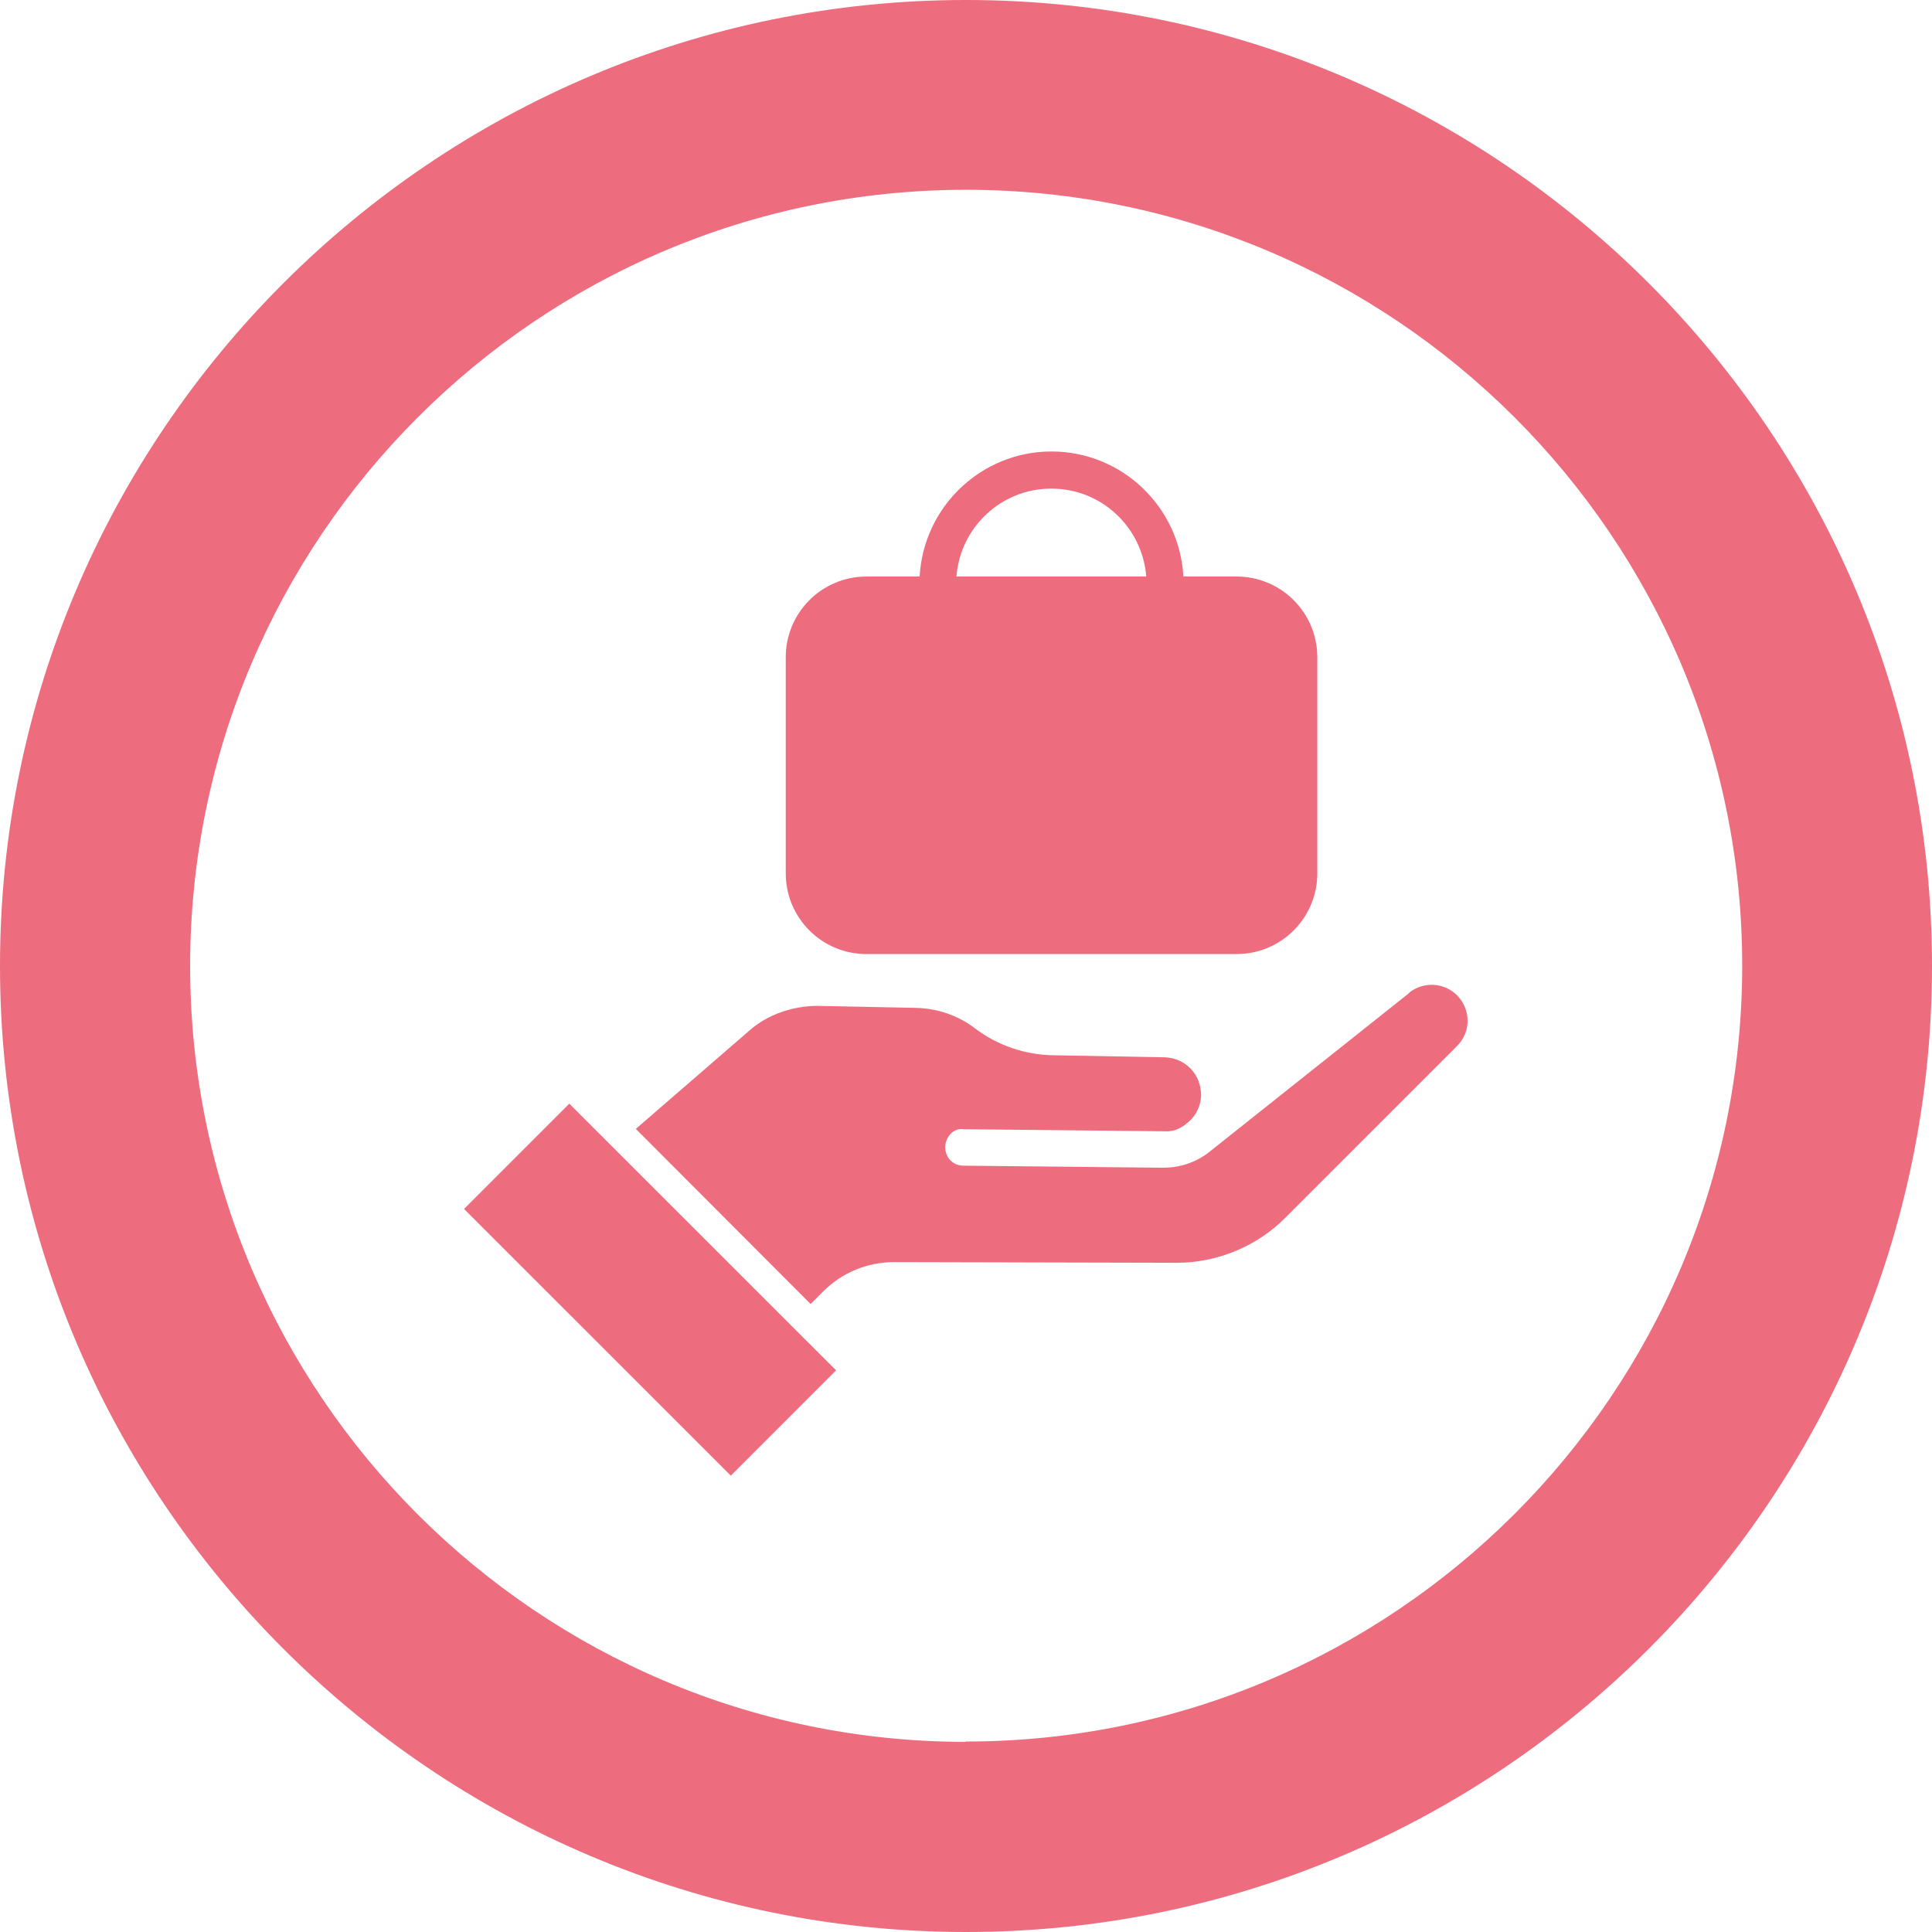 <?xml version="1.0" encoding="UTF-8"?> <svg xmlns="http://www.w3.org/2000/svg" width="68" height="68" viewBox="0 0 68 68" fill="none"><path d="M34 0C15.255 0 0 15.255 0 34C0 52.745 15.255 68 34 68C52.745 68 68 52.757 68 34C68 15.243 52.745 0 34 0ZM34 61.308C18.937 61.308 6.692 49.051 6.692 34C6.692 18.949 18.937 6.68 34 6.68C49.063 6.68 61.32 18.937 61.32 33.988C61.32 49.039 49.063 61.296 34 61.296V61.308Z" fill="#ED6C7E"></path><path d="M30.498 33.58H43.522C45.093 33.58 46.365 32.309 46.365 30.738V23.134C46.365 21.563 45.093 20.292 43.522 20.292H41.651C41.52 17.846 39.493 15.891 37.01 15.891C34.528 15.891 32.501 17.846 32.369 20.292H30.498C28.927 20.292 27.656 21.563 27.656 23.134V30.738C27.656 32.309 28.927 33.58 30.498 33.58ZM37.01 17.198C38.773 17.198 40.212 18.565 40.344 20.292H33.664C33.796 18.565 35.235 17.198 36.998 17.198H37.01Z" fill="#ED6C7E"></path><path d="M49.603 34.947L42.635 40.488C42.179 40.872 41.592 41.1 40.944 41.1L33.904 41.028C33.544 41.028 33.268 40.74 33.268 40.38C33.268 40.02 33.568 39.685 33.916 39.745L40.968 39.817C41.292 39.841 41.508 39.733 41.712 39.589C41.712 39.589 41.724 39.577 41.736 39.565L41.855 39.469C42.107 39.241 42.263 38.917 42.275 38.557C42.275 38.209 42.155 37.874 41.915 37.622C41.675 37.37 41.352 37.226 41.004 37.214L37.082 37.142C36.075 37.13 35.103 36.794 34.3 36.183C33.712 35.739 33.005 35.499 32.273 35.475L28.747 35.403C27.908 35.415 27.044 35.691 26.396 36.255L22.379 39.733L28.531 45.897L28.975 45.453C29.635 44.794 30.522 44.422 31.47 44.422L41.4 44.446H41.412C42.839 44.446 44.242 43.87 45.249 42.851L51.282 36.818C51.522 36.578 51.654 36.267 51.654 35.931C51.654 35.595 51.522 35.271 51.282 35.031C50.826 34.576 50.106 34.54 49.603 34.935V34.947Z" fill="#ED6C7E"></path><path d="M20.038 38.845L16.333 42.551L25.722 51.938L29.427 48.231L20.038 38.845Z" fill="#ED6C7E"></path></svg> 